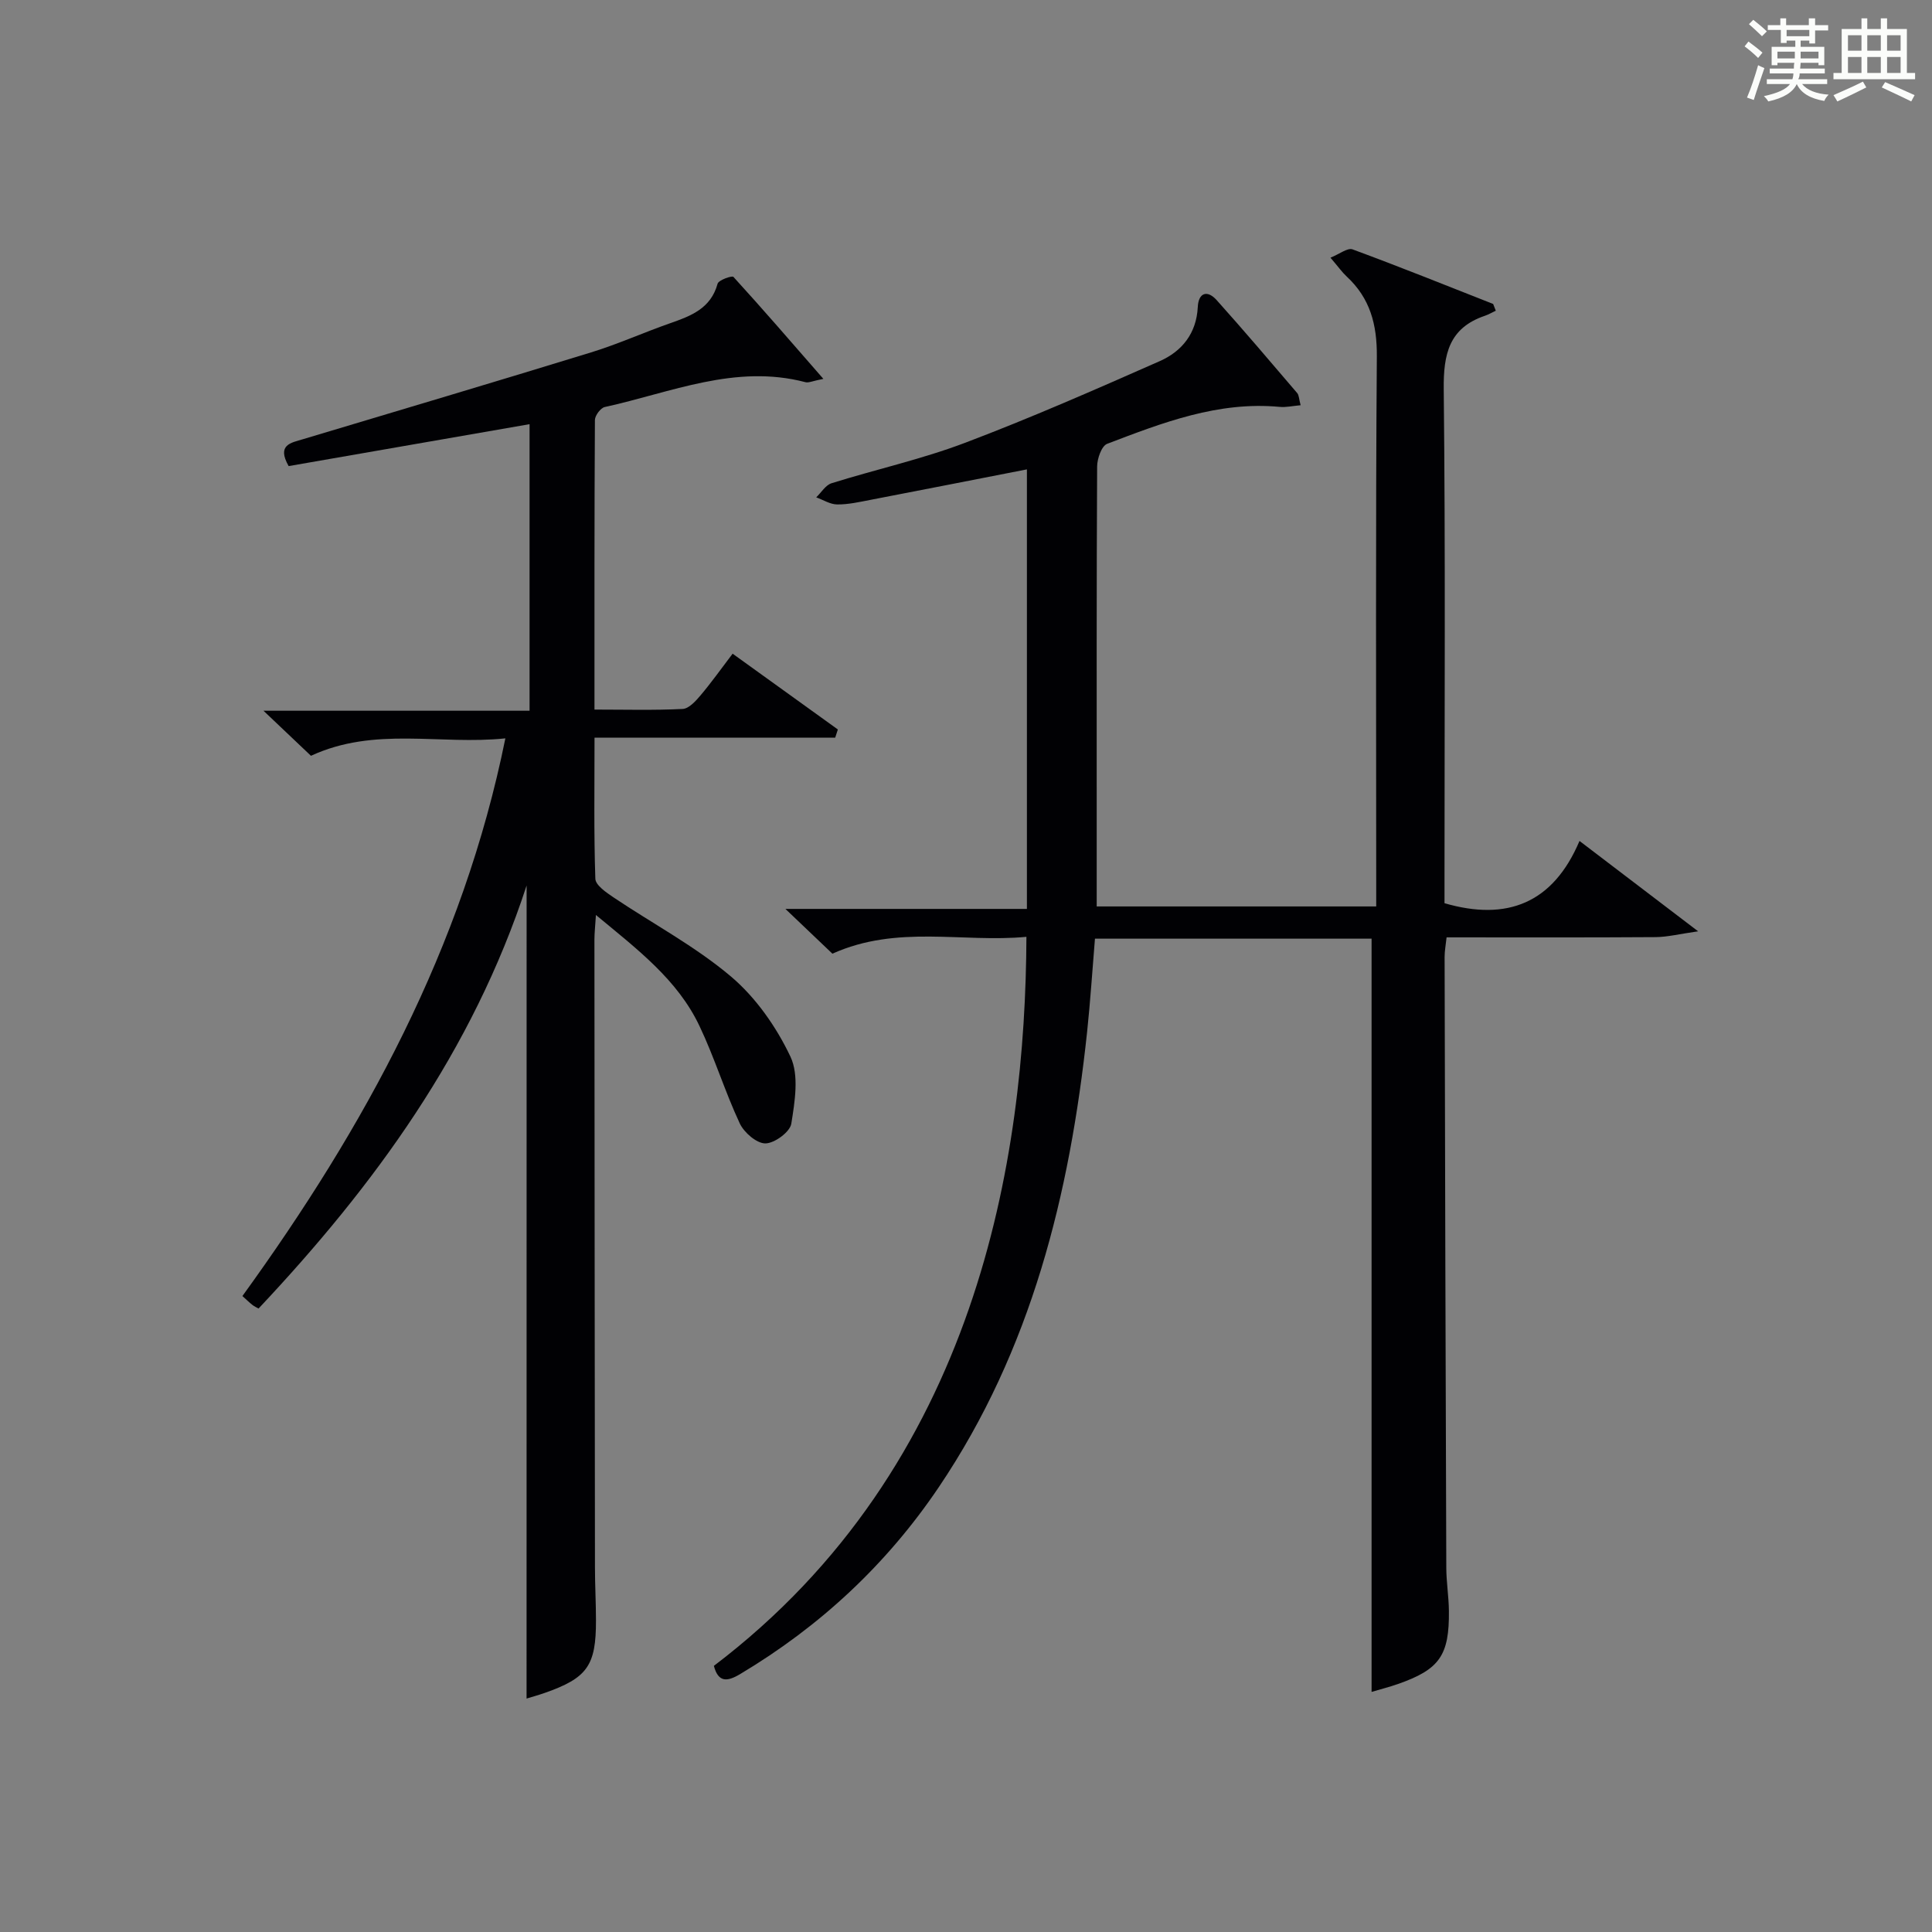 <?xml version="1.0" encoding="utf-8"?>
<svg version="1.1" id="漢_ZDIC_典" xmlns="http://www.w3.org/2000/svg" xmlns:xlink="http://www.w3.org/1999/xlink" x="0px" y="0px"
	 viewBox="0 0 400 400" style="enable-background:new 0 0 400 400;" xml:space="preserve">
<rect x="0" y="0" width="400" height="400" fill="#808080" stroke="none"/>
<style type="text/css">
	.st1{fill:#010104;}
	.st0{fill:#fbfcfa;}
</style>
<g>
	<path class="st0" d="M361.2,9.6l0.8-1c0.9,0.7,1.9,1.4,2.9,2.3L364,12C363,11,362,10.2,361.2,9.6z M361.7,20.2
		c0.9-2.1,1.6-4.3,2.3-6.7c0.4,0.2,0.8,0.4,1.3,0.6c-0.7,2.1-1.5,4.3-2.2,6.6L361.7,20.2z M362.1,5l0.9-0.9c1,0.8,2,1.6,2.8,2.4
		l-1,1C363.9,6.6,363,5.8,362.1,5z M374.6,3.8h1.2v1.4h2.7v1.1h-2.7v2.7h-1.2V8.4h-1.8v1.3h4.9v3.8h-1.2v-0.5h-3.7
		c0,0.4-0.1,0.9-0.1,1.2h5.1v1h-5.2c0,0.5-0.1,0.9-0.3,1.2h6v1h-5.2c1.1,1.3,2.9,2,5.5,2.2c-0.4,0.4-0.7,0.8-0.9,1.3
		c-2.9-0.5-4.8-1.6-5.7-3.5H372c-0.8,1.7-2.7,2.9-5.9,3.6c-0.2-0.4-0.6-0.8-0.9-1.1c2.8-0.6,4.6-1.4,5.4-2.5h-4.8v-1h5.3
		c0.1-0.3,0.2-0.7,0.2-1.2h-4.9v-1h5c0-0.4,0-0.8,0.1-1.2H368v0.5h-1.2V9.7h4.9V8.4h-1.8v0.5h-1.2V6.2H366V5.2h2.6V3.8h1.2v1.4h4.7
		V3.8z M368,12.1h3.6c0-0.4,0-0.9,0-1.4H368V12.1z M369.9,7.5h4.7V6.2h-4.7V7.5z M376.5,10.7h-3.7c0,0.5,0,1,0,1.4h3.7V10.7z"/>
	<path class="st0" d="M385.3,3.8h1.3V6h2.8V3.8h1.3V6h4.1v9.1h1.7v1.3h-16.9v-1.3h1.7V6h4.1V3.8z M385.7,16.9l0.7,1.2
		c-1.8,0.9-3.8,1.9-6,2.9c-0.2-0.4-0.5-0.8-0.8-1.3C381.9,18.7,383.9,17.8,385.7,16.9z M382.6,10.5h2.8V7.3h-2.8V10.5z M382.6,15.1
		h2.8v-3.3h-2.8V15.1z M386.6,10.5h2.8V7.3h-2.8V10.5z M386.6,15.1h2.8v-3.3h-2.8V15.1z M390.3,17c2.1,0.9,4.1,1.8,6.1,2.7l-0.7,1.3
		c-2.2-1.1-4.2-2-6.1-2.9L390.3,17z M393.5,7.3h-2.8v3.2h2.8V7.3z M390.7,15.1h2.8v-3.3h-2.8V15.1z"/>
	
	<path class="st1" d="M309.69,64.33c-0.75,0.35-1.48,0.78-2.26,1.05c-7.44,2.52-8.6,7.96-8.52,15.22c0.36,33.49,0.16,66.99,0.16,100.48
		c0,1.99,0,3.99,0,5.92c12.91,3.75,22.46,0.06,27.95-12.89c8.24,6.28,15.72,11.97,24.56,18.71c-3.88,0.55-6.34,1.18-8.8,1.2
		c-14.31,0.1-28.63,0.05-43.28,0.05c-0.16,1.53-0.41,2.79-0.41,4.05c0.09,42.16,0.2,84.31,0.35,126.47
		c0.01,2.98,0.51,5.96,0.54,8.94c0.1,9.22-1.95,12.11-10.53,15.12c-1.86,0.65-3.77,1.13-5.48,1.64c0-52.1,0-103.89,0-155.95
		c-18.68,0-37.77,0-57.27,0c-0.54,6.49-0.95,12.93-1.63,19.35c-3.59,33.57-11.5,65.74-30.71,94.22
		c-10.79,15.99-24.56,28.8-41.12,38.69c-2.71,1.62-4.53,1.75-5.44-1.7c54.64-41.48,64.51-105.14,64.71-150.94
		c-13.23,1.26-26.73-2.56-40.17,3.49c-2.79-2.66-5.88-5.6-9.73-9.27c17.1,0,33.4,0,50,0c0-30.74,0-60.8,0-91
		c-10.92,2.13-21.65,4.25-32.38,6.31c-2.28,0.44-4.6,0.97-6.9,0.95c-1.45-0.01-2.89-0.95-4.34-1.47c1.05-1,1.93-2.53,3.17-2.92
		c9.18-2.87,18.64-4.96,27.61-8.36c13.63-5.16,27-11.03,40.34-16.92c4.59-2.03,7.61-5.73,7.88-11.23c0.14-2.93,1.96-3.58,3.91-1.4
		c5.67,6.32,11.16,12.79,16.67,19.24c0.38,0.44,0.36,1.22,0.71,2.52c-1.64,0.14-3.02,0.47-4.35,0.34
		c-12.71-1.19-24.23,3.27-35.71,7.65c-1.15,0.44-2.06,3.07-2.07,4.68c-0.13,24.16-0.09,48.33-0.09,72.49c0,6.12,0,12.24,0,18.61
		c19.31,0,38.23,0,57.87,0c0-2.03,0-3.95,0-5.88c0-35.99-0.14-71.99,0.13-107.98c0.05-6.63-1.39-12.06-6.24-16.56
		c-0.96-0.89-1.72-1.98-3.36-3.9c1.87-0.75,3.54-2.1,4.57-1.72c9.77,3.6,19.42,7.49,29.11,11.3
		C309.33,63.4,309.51,63.87,309.69,64.33z"/>
	<path class="st1" d="M109.03,183.33c-11.24,34.4-31.55,62.13-55.5,87.59c-0.42-0.24-0.88-0.44-1.26-0.74c-0.65-0.51-1.24-1.09-2.08-1.85
		c25.27-34.91,45.66-72.07,54.44-115.46c-13.56,1.42-27.03-2.51-40.25,3.61c-2.84-2.69-5.93-5.63-9.83-9.33c18.84,0,36.82,0,55.09,0
		c0-20.07,0-39.47,0-59.33c-16.81,2.93-33.41,5.82-49.88,8.68c-2.52-4.45,0.5-4.82,3.01-5.58c19.87-5.96,39.77-11.86,59.6-17.96
		c5.54-1.7,10.86-4.11,16.35-6.03c4.34-1.52,8.44-3.05,9.85-8.19c0.21-0.76,2.99-1.73,3.28-1.41c6.09,6.67,11.99,13.51,18.62,21.11
		c-2.25,0.44-3.05,0.86-3.7,0.69c-14.54-3.82-27.87,2.15-41.56,5.14c-0.86,0.19-2.03,1.76-2.04,2.69
		c-0.12,19.79-0.09,39.57-0.09,59.95c6.38,0,12.33,0.17,18.26-0.13c1.3-0.07,2.72-1.65,3.72-2.84c2.24-2.65,4.25-5.49,6.62-8.6
		c7.44,5.36,14.61,10.53,21.79,15.69c-0.18,0.56-0.37,1.13-0.55,1.69c-16.44,0-32.88,0-49.83,0c0,10.33-0.15,19.78,0.17,29.22
		c0.05,1.34,2.27,2.85,3.77,3.86c8.11,5.45,16.88,10.1,24.29,16.36c5.16,4.36,9.42,10.45,12.33,16.6c1.82,3.85,0.91,9.31,0.18,13.89
		c-0.27,1.71-3.47,4.06-5.36,4.08c-1.8,0.02-4.42-2.24-5.31-4.14c-3.08-6.59-5.22-13.62-8.35-20.19
		c-4.55-9.58-12.83-15.83-21.43-22.96c-0.14,2.31-0.31,3.72-0.31,5.12c0.02,43.32,0.06,86.64,0.11,129.95
		c0,3.66,0.21,7.32,0.21,10.99c0.02,9.36-1.8,11.91-10.61,15c-1.41,0.49-2.85,0.89-3.76,1.17
		C109.03,295.92,109.03,240.09,109.03,183.33z"/>
</g>
</svg>
